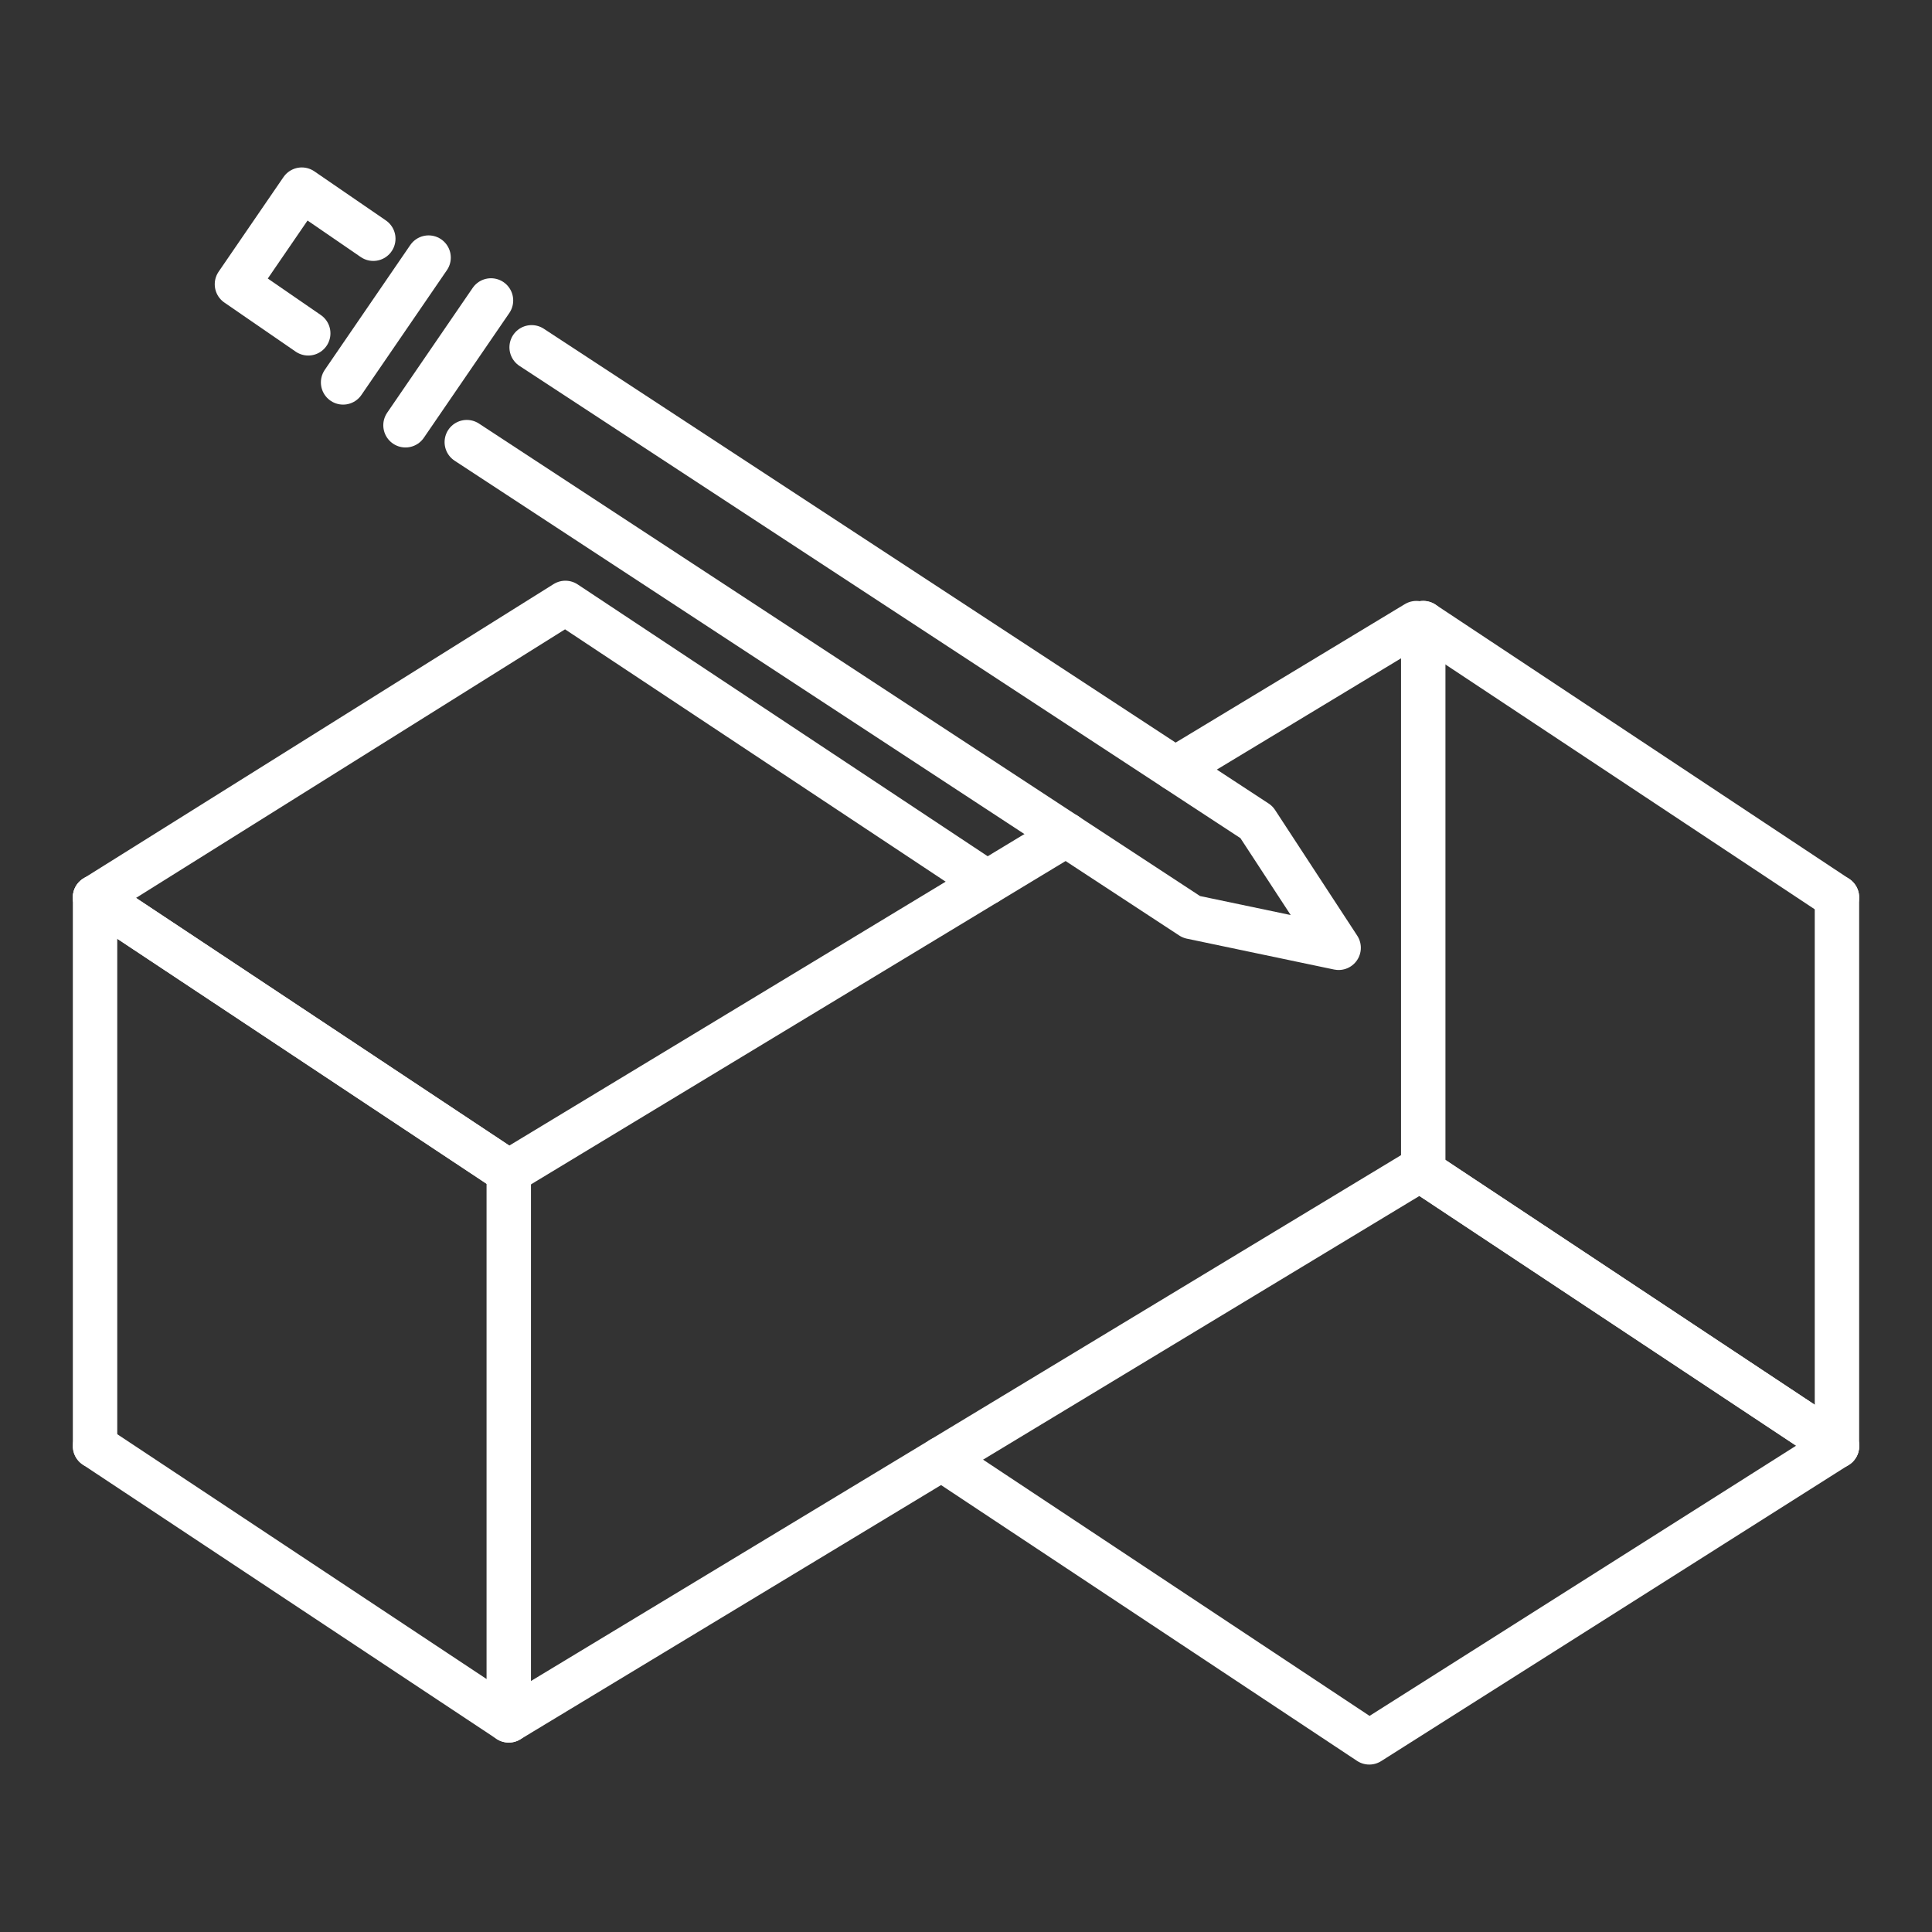<?xml version="1.0" encoding="UTF-8"?> <svg xmlns="http://www.w3.org/2000/svg" id="a" width="87" height="87" viewBox="0 0 87 87"><rect x="0" y="0" width="87" height="87" fill="#333333" stroke="none"/><g><polyline points="23.94 15.64 56.58 37.02 60.28 42.68 53.65 41.29 21.02 19.91" style="fill:none; stroke:#fff; stroke-linecap:round; stroke-linejoin:round; stroke-width:2px;"></polyline><polyline points="16.81 10.75 13.59 8.54 10.67 12.8 13.88 15.01" style="fill:none; stroke:#fff; stroke-linecap:round; stroke-linejoin:round; stroke-width:2px;"></polyline><line x1="15.45" y1="17.22" x2="19.3" y2="11.6" style="fill:none; stroke:#fff; stroke-linecap:round; stroke-linejoin:round; stroke-width:2px;"></line><line x1="18.26" y1="19.15" x2="22.11" y2="13.53" style="fill:none; stroke:#fff; stroke-linecap:round; stroke-linejoin:round; stroke-width:2px;"></line></g><g><polyline points="48.01 37.59 22.91 52.77 4.28 40.41" style="fill:none; stroke:#fff; stroke-linecap:round; stroke-linejoin:round; stroke-width:2px;"></polyline><line x1="63.78" y1="28.06" x2="52.92" y2="34.62" style="fill:none; stroke:#fff; stroke-linecap:round; stroke-linejoin:round; stroke-width:2px;"></line><polyline points="63.78 52.77 22.91 77.47 4.28 65.12" style="fill:none; stroke:#fff; stroke-linecap:round; stroke-linejoin:round; stroke-width:2px;"></polyline><line x1="22.91" y1="52.77" x2="22.91" y2="77.47" style="fill:none; stroke:#fff; stroke-linecap:round; stroke-linejoin:round; stroke-width:2px;"></line><line x1="4.28" y1="40.41" x2="4.28" y2="65.12" style="fill:none; stroke:#fff; stroke-linecap:round; stroke-linejoin:round; stroke-width:2px;"></line><g><line x1="64.09" y1="52.77" x2="82.72" y2="65.12" style="fill:none; stroke:#fff; stroke-linecap:round; stroke-linejoin:round; stroke-width:2px;"></line><line x1="64.09" y1="28.06" x2="82.72" y2="40.41" style="fill:none; stroke:#fff; stroke-linecap:round; stroke-linejoin:round; stroke-width:2px;"></line><line x1="64.09" y1="52.77" x2="64.09" y2="28.06" style="fill:none; stroke:#fff; stroke-linecap:round; stroke-linejoin:round; stroke-width:2px;"></line><line x1="82.72" y1="65.12" x2="82.72" y2="40.41" style="fill:none; stroke:#fff; stroke-linecap:round; stroke-linejoin:round; stroke-width:2px;"></line></g><polyline points="64.09 52.77 82.72 65.12 61.66 78.46 42.4 65.69" style="fill:none; stroke:#fff; stroke-linecap:round; stroke-linejoin:round; stroke-width:2px;"></polyline><polyline points="22.91 52.77 4.28 40.41 25.46 27.15 44.45 39.74" style="fill:none; stroke:#fff; stroke-linecap:round; stroke-linejoin:round; stroke-width:2px;"></polyline></g></svg> 